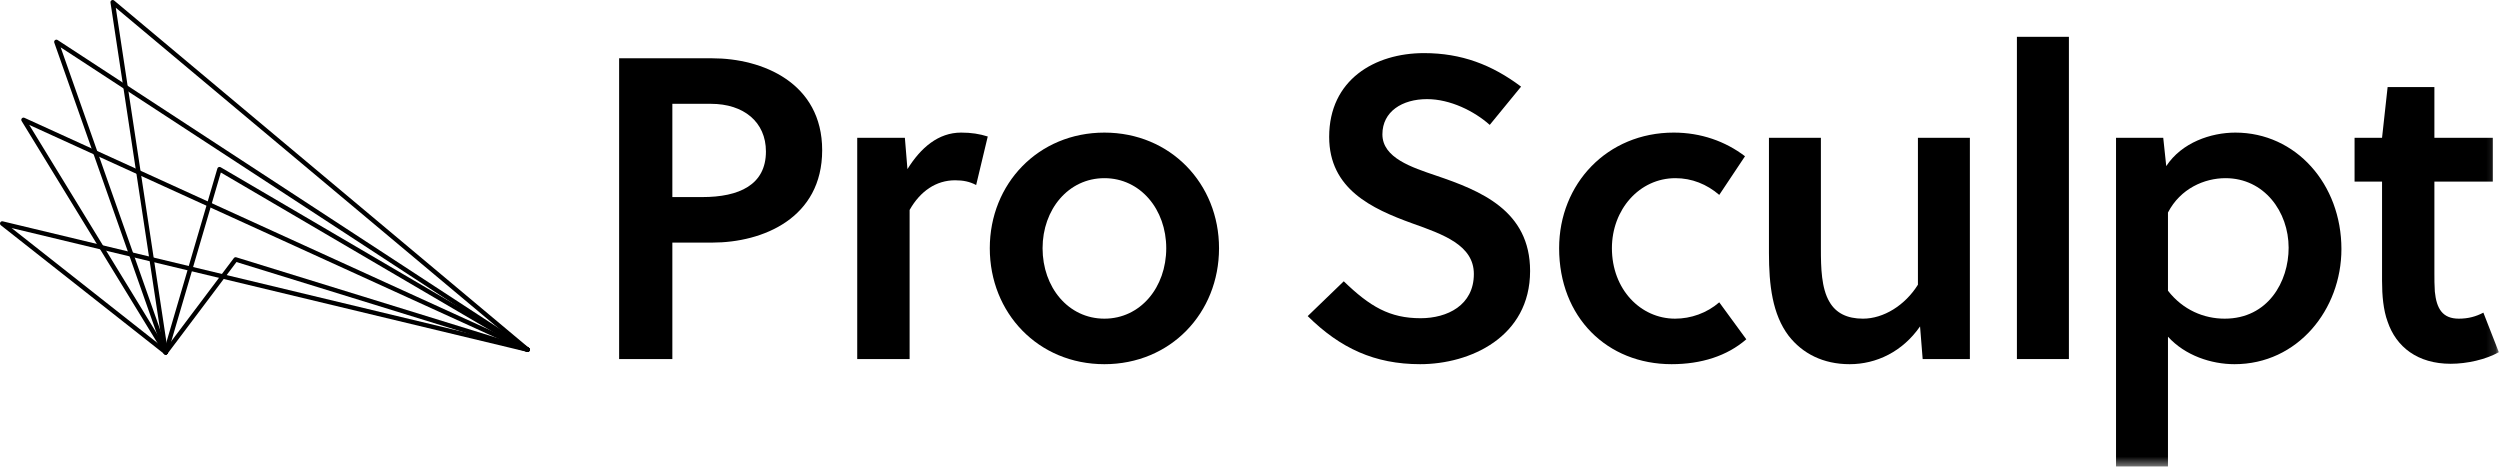 <?xml version="1.0" encoding="UTF-8"?>
<svg width="271px" height="51px" viewBox="0 0 271 51" version="1.1" xmlns="http://www.w3.org/2000/svg" xmlns:xlink="http://www.w3.org/1999/xlink">
    <!-- Generator: Sketch 46.2 (44496) - http://www.bohemiancoding.com/sketch -->
    <title>Page 1</title>
    <desc>Created with Sketch.</desc>
    <defs>
        <polygon id="path-1" points="0 50.566 270.872 50.566 270.872 0 0 0"></polygon>
    </defs>
    <g id="Symbols" stroke="none" stroke-width="1" fill="none" fill-rule="evenodd">
        <g id="Header-Desktop" transform="translate(-140, -48)">
            <g id="Page-1" transform="translate(140, 48)">
                <path d="M17.967,38.434 C17.849,38.434 17.746,38.348 17.728,38.228 L11.977,0.278 C11.962,0.179 12.01,0.08 12.098,0.031 C12.185,-0.018 12.295,-0.008 12.371,0.056 L57.342,37.718 C57.445,37.804 57.459,37.956 57.373,38.059 C57.287,38.161 57.135,38.175 57.032,38.089 L12.551,0.837 L18.206,38.156 C18.227,38.288 18.135,38.411 18.004,38.431 C17.992,38.433 17.98,38.434 17.967,38.434 Z" id="Fill-1" fill="#000000"></path>
                <path d="M17.968,38.434 C18.072,38.434 18.168,38.366 18.199,38.26 L23.939,18.701 L57.065,38.112 C57.18,38.18 57.329,38.141 57.396,38.026 C57.463,37.911 57.425,37.763 57.31,37.695 L23.916,18.128 C23.852,18.09 23.774,18.084 23.705,18.111 C23.635,18.139 23.583,18.197 23.562,18.269 L17.736,38.124 C17.698,38.252 17.771,38.387 17.899,38.424 C17.922,38.431 17.945,38.434 17.968,38.434" id="Fill-3" fill="#000000"></path>
                <path d="M17.967,38.434 C18.04,38.434 18.113,38.401 18.16,38.337 L25.633,28.404 L57.116,38.134 C57.244,38.175 57.379,38.103 57.418,37.975 C57.458,37.848 57.386,37.712 57.259,37.673 L25.613,27.892 C25.516,27.862 25.411,27.896 25.349,27.977 L17.774,38.047 C17.694,38.154 17.715,38.305 17.822,38.385 C17.865,38.418 17.917,38.434 17.967,38.434" id="Fill-5" fill="#000000"></path>
                <path d="M17.967,38.434 C17.994,38.434 18.021,38.429 18.048,38.42 C18.174,38.376 18.239,38.238 18.195,38.112 L6.576,5.133 L57.055,38.106 C57.168,38.179 57.317,38.148 57.389,38.036 C57.463,37.924 57.431,37.774 57.32,37.701 L6.244,4.338 C6.157,4.282 6.044,4.287 5.963,4.351 C5.881,4.415 5.85,4.524 5.884,4.622 L17.739,38.272 C17.774,38.372 17.868,38.434 17.967,38.434" id="Fill-7" fill="#000000"></path>
                <path d="M17.968,38.434 C18.011,38.434 18.054,38.422 18.094,38.398 C18.207,38.328 18.243,38.18 18.173,38.066 L3.167,13.538 L57.088,38.124 C57.209,38.178 57.352,38.126 57.407,38.004 C57.463,37.883 57.409,37.739 57.288,37.684 L2.649,12.771 C2.553,12.727 2.438,12.751 2.368,12.831 C2.298,12.91 2.287,13.026 2.343,13.117 L17.761,38.318 C17.807,38.393 17.886,38.434 17.968,38.434" id="Fill-9" fill="#000000"></path>
                <path d="M17.967,38.434 C18.039,38.434 18.109,38.403 18.157,38.342 C18.239,38.237 18.222,38.085 18.117,38.002 L1.257,24.72 L57.131,38.139 C57.262,38.17 57.391,38.09 57.422,37.96 C57.454,37.831 57.374,37.7 57.244,37.669 L0.298,23.992 C0.187,23.965 0.074,24.02 0.024,24.122 C-0.025,24.224 0.003,24.347 0.092,24.418 L17.818,38.382 C17.862,38.417 17.915,38.434 17.967,38.434" id="Fill-11" fill="#000000"></path>
                <path d="M72.883,21.362 L76.14,21.362 C80.097,21.362 83.027,20.057 83.027,16.423 C83.027,13.212 80.605,11.254 77.07,11.254 L72.883,11.254 L72.883,21.362 Z M77.209,6.319 C82.653,6.319 89.124,8.974 89.124,16.284 C89.124,23.642 82.701,26.297 77.209,26.297 L72.883,26.297 L72.883,38.921 L67.113,38.921 L67.113,6.319 L77.209,6.319 Z" id="Fill-13" fill="#000000"></path>
                <path d="M98.367,18.333 C99.81,16.005 101.719,14.373 104.185,14.373 C105.302,14.373 106.185,14.517 107.072,14.796 L105.815,20.057 C105.115,19.687 104.42,19.543 103.532,19.543 C101.484,19.543 99.762,20.709 98.602,22.759 L98.602,38.921 L92.923,38.921 L92.923,14.935 L98.088,14.935 L98.367,18.333 Z" id="Fill-15" fill="#000000"></path>
                <path d="M119.716,19.313 C115.806,19.313 113.015,22.711 113.015,26.906 C113.015,31.145 115.806,34.543 119.716,34.543 C123.629,34.543 126.421,31.145 126.421,26.906 C126.421,22.711 123.629,19.313 119.716,19.313 M132.143,26.906 C132.143,33.938 126.886,39.478 119.716,39.478 C112.55,39.478 107.293,33.938 107.293,26.906 C107.293,19.918 112.55,14.374 119.716,14.374 C126.886,14.374 132.143,19.918 132.143,26.906" id="Fill-17" fill="#000000"></path>
                <path d="M154.691,10.745 C151.996,10.745 149.852,12.093 149.852,14.561 C149.852,17.124 153.065,18.146 155.67,19.034 C160.466,20.661 165.862,22.807 165.862,29.373 C165.862,36.545 159.349,39.477 153.948,39.477 C149.017,39.477 145.29,37.754 141.755,34.265 L145.664,30.492 C148.504,33.237 150.643,34.495 153.996,34.495 C156.878,34.495 159.766,33.098 159.766,29.7 C159.766,26.58 156.461,25.413 153.065,24.204 C148.691,22.62 144.082,20.479 144.082,14.839 C144.082,8.647 149.017,5.757 154.365,5.757 C158.418,5.757 161.724,7.015 164.884,9.391 L161.488,13.538 C159.814,12.045 157.205,10.745 154.691,10.745" id="Fill-19" fill="#000000"></path>
                <path d="M189.298,36.78 C187.207,38.594 184.41,39.477 181.201,39.477 C174.223,39.477 169.009,34.404 169.009,26.906 C169.009,19.917 174.223,14.373 181.432,14.373 C184.367,14.373 187.02,15.309 189.159,16.937 L186.367,21.127 C185.019,19.965 183.389,19.313 181.619,19.313 C177.71,19.313 174.731,22.711 174.731,26.906 C174.731,31.375 177.849,34.543 181.576,34.543 C183.298,34.543 185.019,33.938 186.367,32.772 L189.298,36.78 Z" id="Fill-21" fill="#000000"></path>
                <path d="M208.417,38.921 L208.134,35.383 C206.23,38.129 203.39,39.478 200.503,39.478 C197.62,39.478 195.385,38.316 193.893,36.406 C192.128,34.078 191.754,30.91 191.754,27.415 L191.754,14.935 L197.385,14.935 L197.385,26.998 C197.385,28.999 197.433,31.236 198.315,32.724 C199.016,33.939 200.224,34.543 201.946,34.543 C204.181,34.543 206.508,33.099 207.903,30.862 L207.903,14.935 L213.535,14.935 L213.535,38.921 L208.417,38.921 Z" id="Fill-23" fill="#000000"></path>
                <mask id="mask-2" fill="white">
                    <use xlink:href="#path-1"></use>
                </mask>
                <g id="Clip-26"></g>
                <polygon id="Fill-25" fill="#000000" mask="url(#mask-2)" points="218.633 38.921 224.269 38.921 224.269 3.991 218.633 3.991"></polygon>
                <path d="M235.008,31.514 C236.639,33.612 238.917,34.543 241.153,34.543 C245.853,34.543 248.088,30.535 248.088,26.858 C248.088,22.946 245.436,19.313 241.244,19.313 C238.965,19.313 236.356,20.431 235.008,23.038 L235.008,31.514 Z M234.495,14.935 L234.821,18.007 C236.5,15.449 239.661,14.374 242.313,14.374 C248.88,14.374 253.81,19.966 253.81,26.998 C253.81,33.564 249.062,39.478 242.222,39.478 C239.709,39.478 236.869,38.546 235.008,36.497 L235.008,50.566 L229.377,50.566 L229.377,14.935 L234.495,14.935 Z" id="Fill-27" fill="#000000" mask="url(#mask-2)"></path>
                <path d="M263.888,19.687 L263.888,29.604 C263.888,30.305 263.888,30.862 263.936,31.61 C264.123,33.473 264.775,34.543 266.54,34.543 C267.567,34.543 268.406,34.308 269.198,33.89 L270.872,38.177 C269.476,38.969 267.428,39.434 265.658,39.434 C262.075,39.434 259.749,37.615 258.818,34.87 C258.353,33.612 258.214,32.028 258.214,30.444 L258.214,19.687 L255.235,19.687 L255.235,14.935 L258.214,14.935 L258.818,9.439 L263.888,9.439 L263.888,14.935 L270.219,14.935 L270.219,19.687 L263.888,19.687 Z" id="Fill-28" fill="#000000" mask="url(#mask-2)"></path>
            </g>
        </g>
    </g>
</svg>